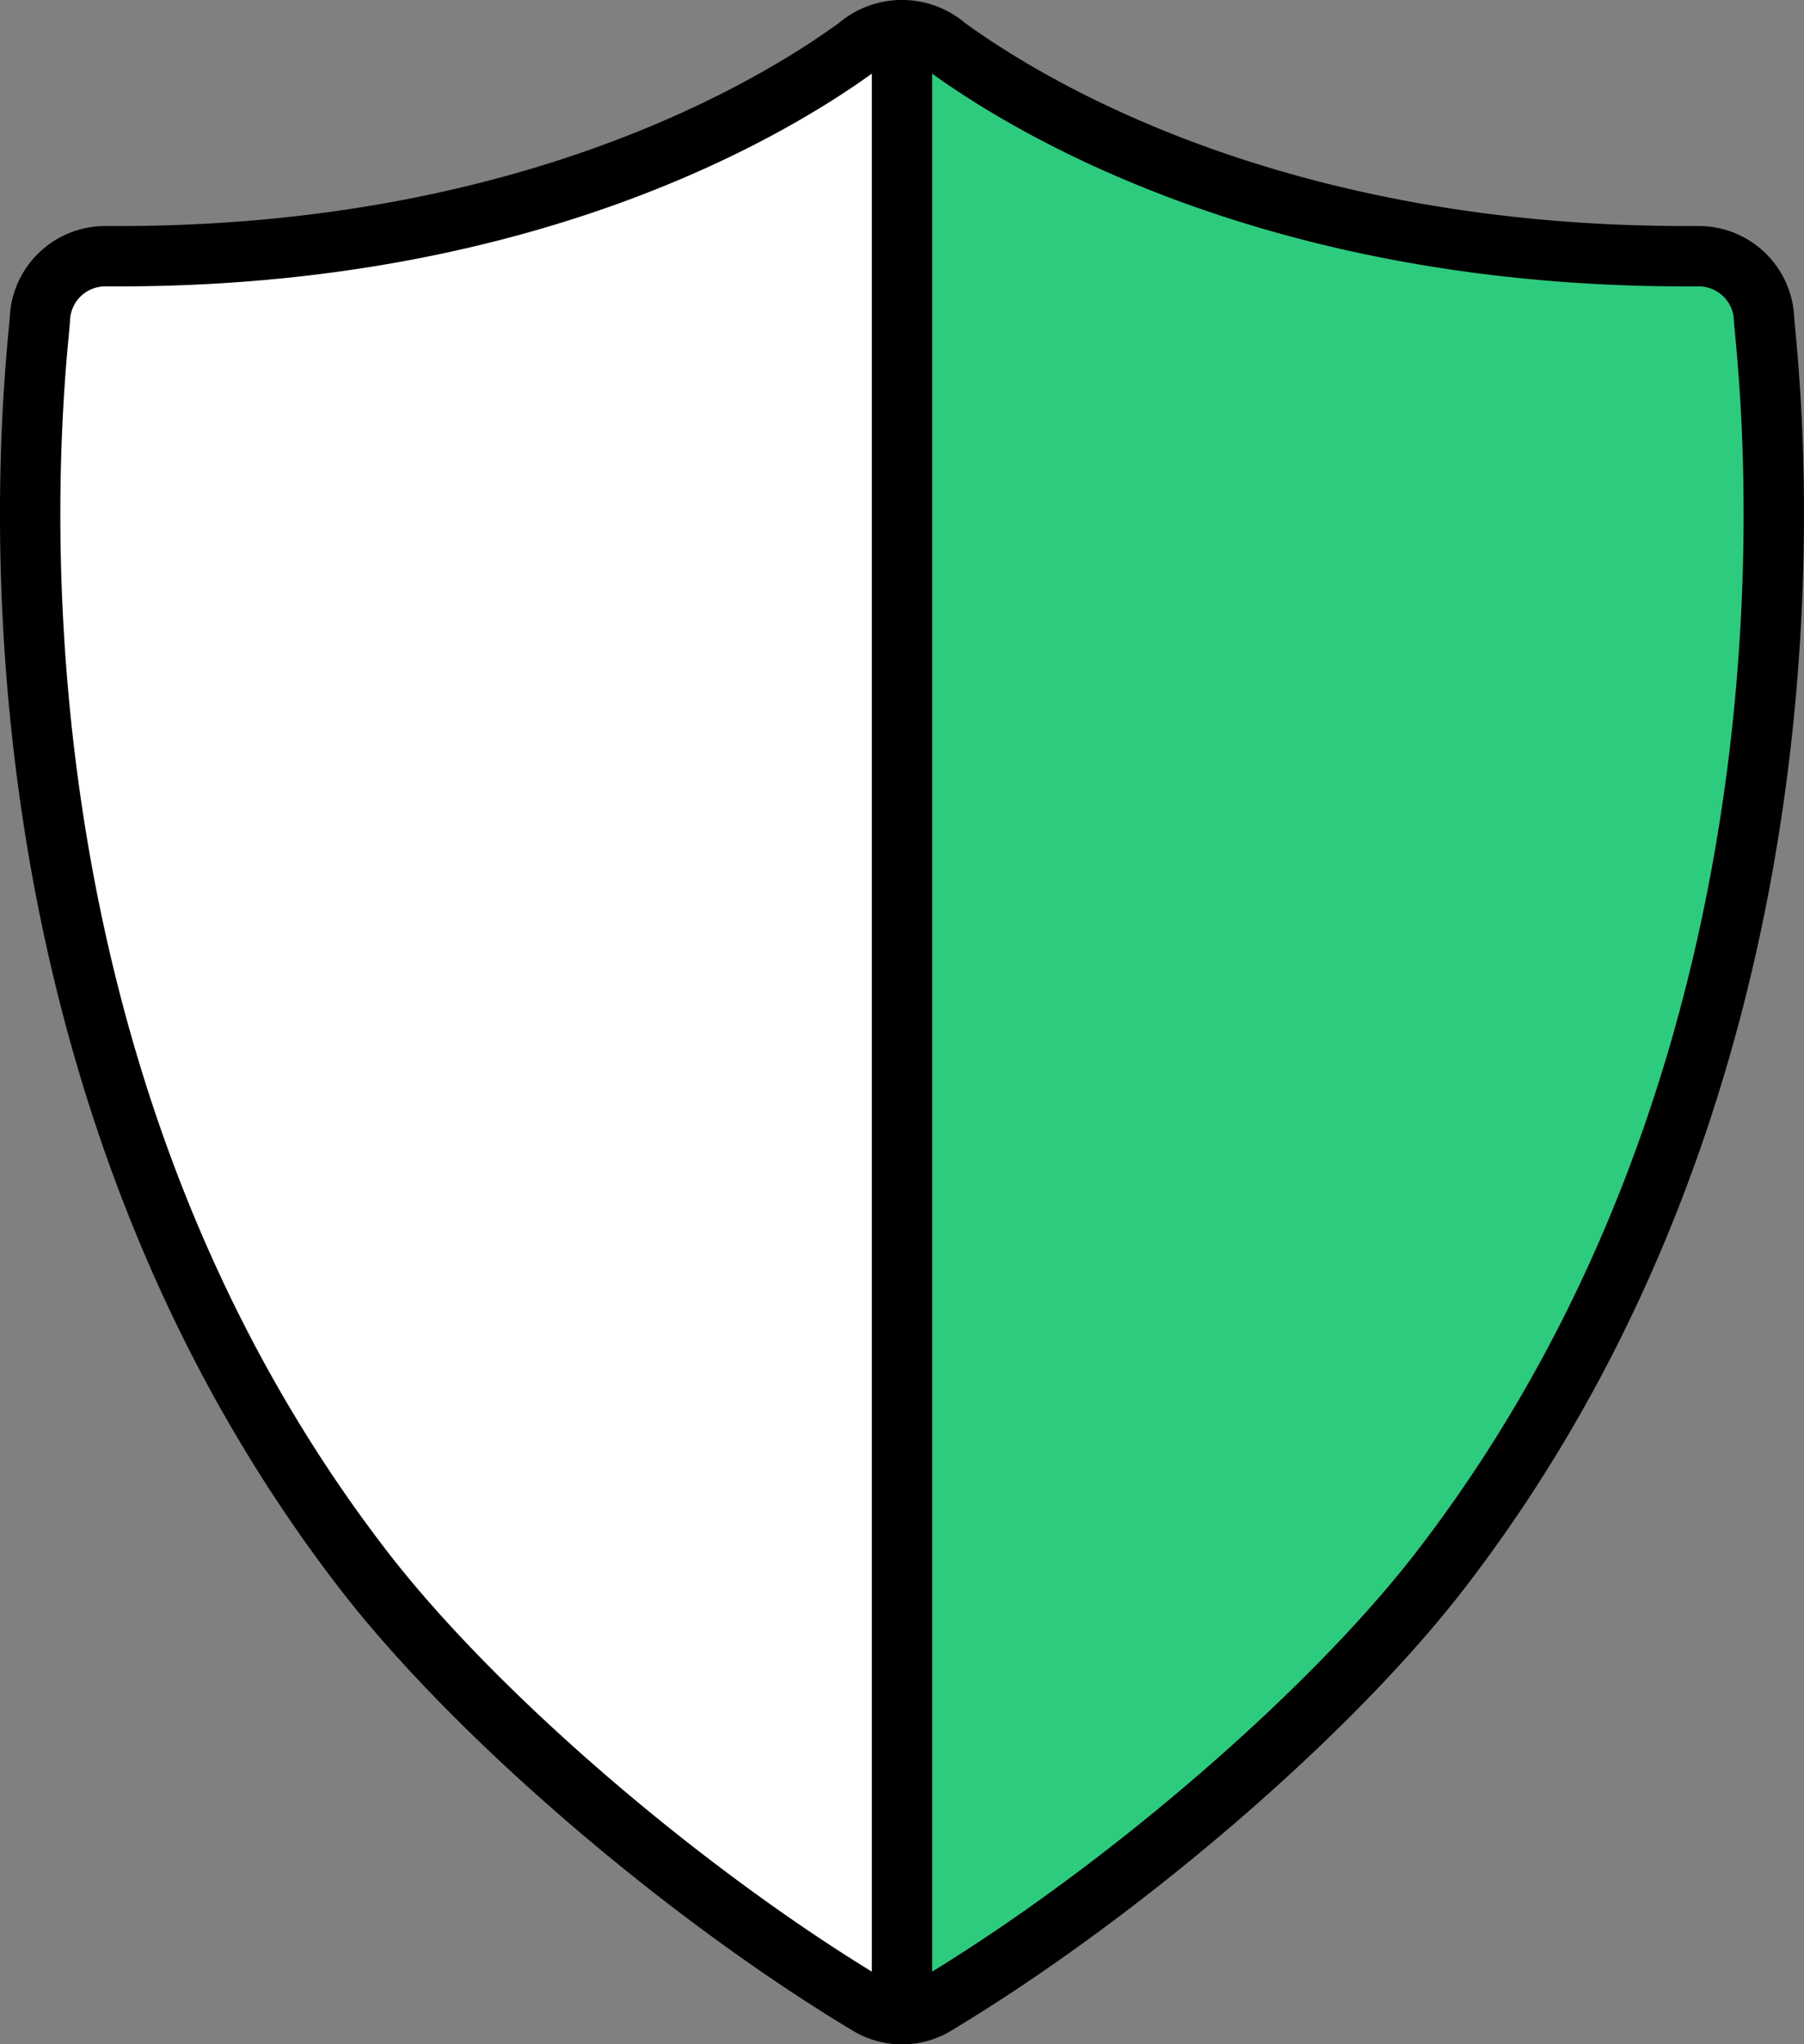 <?xml version="1.0" encoding="UTF-8"?> <svg xmlns="http://www.w3.org/2000/svg" width="89.659" height="101.618" viewBox="0 0 89.659 101.618"><rect x="0" y="0" width="89.659" height="101.618" fill="#808080" stroke="none"/><g id="Group_17839" data-name="Group 17839" transform="translate(-1229.372 -942.794)"><g id="Group_17842" data-name="Group 17842" transform="translate(1231.947 945.516)"><path id="Path_50" data-name="Path 50" d="M556.738,251.056c5.353,6.946,15.3,15.495,24.106,20.859l.335.21a3.165,3.165,0,0,0,1.655.461V176.41a3.475,3.475,0,0,0-2.158.807c-4.191,3.059-16.06,10.152-35.819,10.152h-.639a3.174,3.174,0,0,0-3.164,3.017C540.961,192.24,536.529,224.833,556.738,251.056Z" transform="translate(-540.58 -176.41)" fill="#fff"></path><line id="Line_4" data-name="Line 4" y1="95.368" transform="translate(42.255 0.807)" fill="none"></line></g><g id="Group_17839-2" data-name="Group 17839" transform="translate(1275.275 945.517)"><path id="Path_50-2" data-name="Path 50" d="M566.677,251.055c-5.354,6.946-15.3,15.495-24.107,20.859l-.335.21a3.165,3.165,0,0,1-1.655.461V176.41a3.475,3.475,0,0,1,2.158.807c4.191,3.059,16.06,10.152,35.819,10.152h.639a3.174,3.174,0,0,1,3.164,3.017C582.455,192.24,586.886,224.832,566.677,251.055Z" transform="translate(-540.581 -176.41)" fill="#2dcb7e"></path><line id="Line_4-2" data-name="Line 4" y1="95.368" transform="translate(-0.001 0.806)" fill="none"></line></g><g id="Group_17840" data-name="Group 17840" transform="translate(1230.873 944.294)"><path id="Path_39" data-name="Path 39" d="M289.918,70.024a3.249,3.249,0,0,0-3.244-3.093h-.024l-.635,0c-20.252,0-32.432-7.279-36.729-10.409a3.368,3.368,0,0,0-4.423,0c-4.3,3.129-16.473,10.409-36.731,10.41l-.635,0h-.024a3.248,3.248,0,0,0-3.244,3.093c-.091,1.909-4.64,35.327,16.077,62.209,5.489,7.122,15.682,15.887,24.712,21.384l.357.217a3.237,3.237,0,0,0,3.4,0l.346-.212c9.033-5.5,19.229-14.265,24.72-21.389C294.558,105.349,290.01,71.933,289.918,70.024Z" transform="translate(-203.746 -55.696)" fill="none" stroke="#000" stroke-linecap="round" stroke-linejoin="round" stroke-width="3"></path><line id="Line_1" data-name="Line 1" y2="97.79" transform="translate(43.328 0.829)" fill="#fff" stroke="#000" stroke-linecap="round" stroke-linejoin="round" stroke-width="3"></line></g></g></svg> 